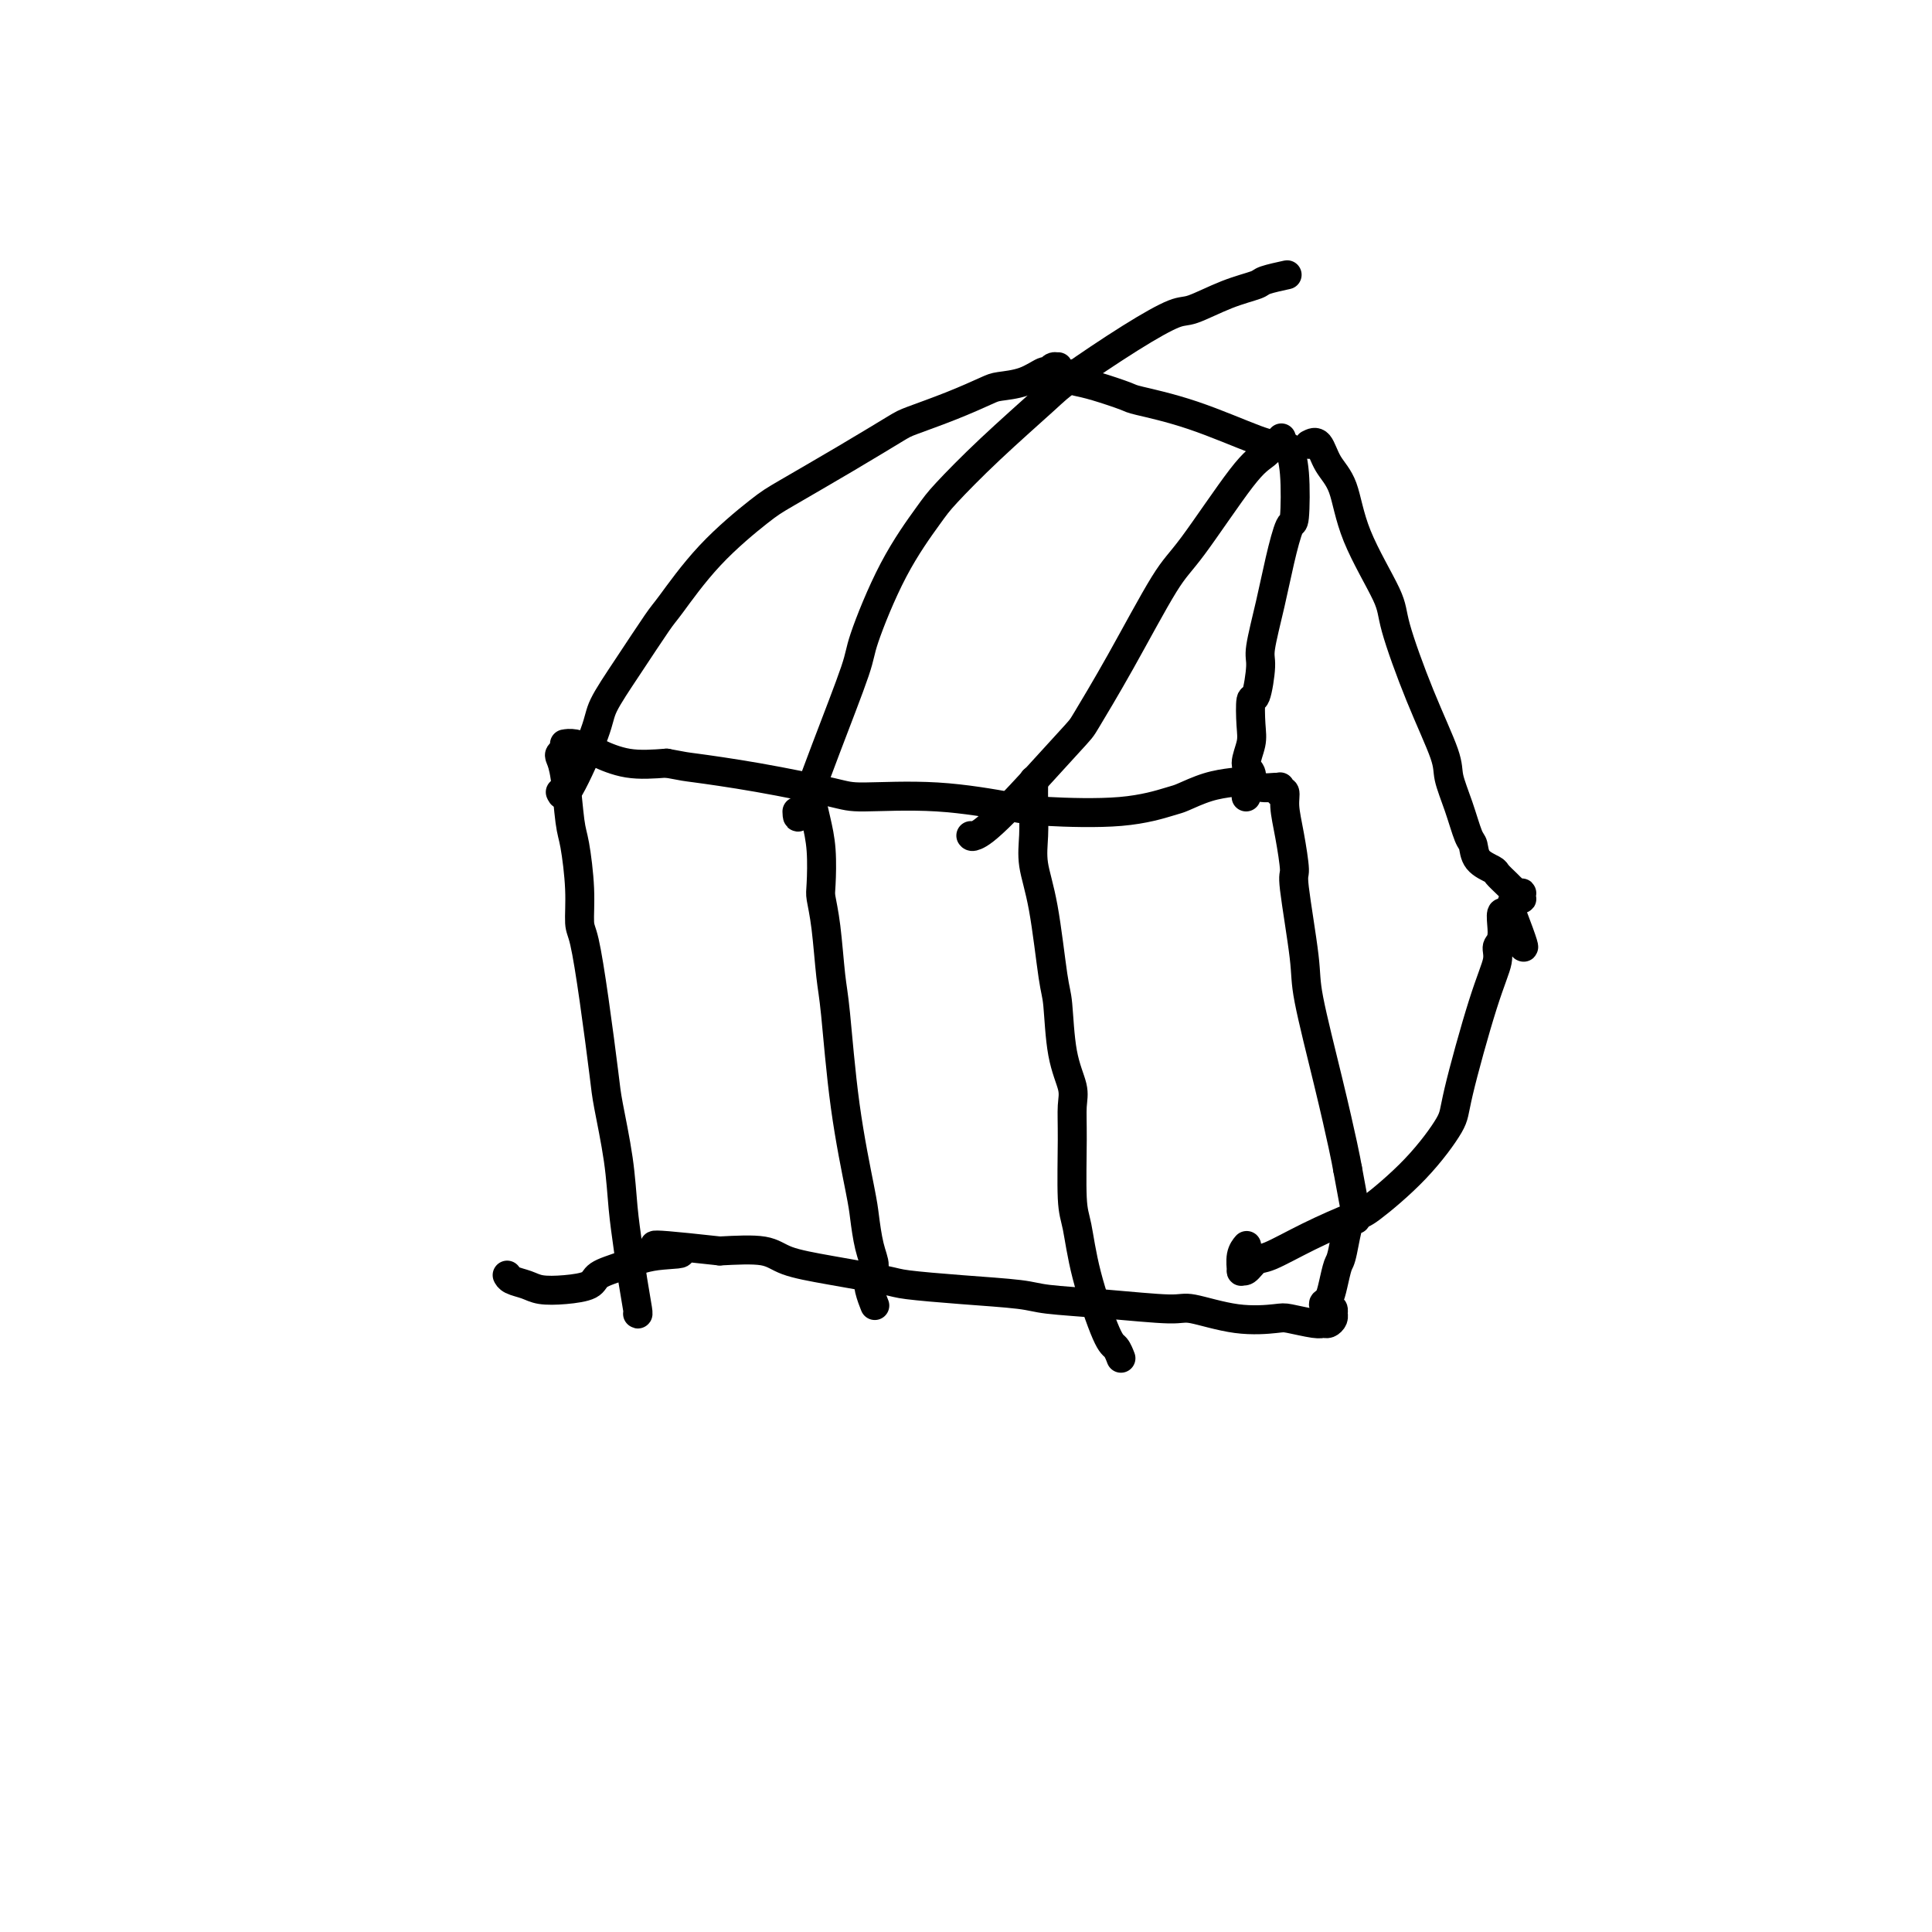 <svg viewBox='0 0 400 400' version='1.1' xmlns='http://www.w3.org/2000/svg' xmlns:xlink='http://www.w3.org/1999/xlink'><g fill='none' stroke='#000000' stroke-width='6' stroke-linecap='round' stroke-linejoin='round'><path d='M132,272c0.090,0.094 0.180,0.187 0,-1c-0.180,-1.187 -0.630,-3.655 -1,-6c-0.370,-2.345 -0.662,-4.569 -1,-7c-0.338,-2.431 -0.723,-5.071 -1,-8c-0.277,-2.929 -0.445,-6.147 -1,-10c-0.555,-3.853 -1.498,-8.342 -2,-11c-0.502,-2.658 -0.565,-3.487 -1,-7c-0.435,-3.513 -1.244,-9.711 -2,-15c-0.756,-5.289 -1.459,-9.669 -2,-12c-0.541,-2.331 -0.918,-2.612 -1,-4c-0.082,-1.388 0.132,-3.881 0,-7c-0.132,-3.119 -0.611,-6.863 -1,-9c-0.389,-2.137 -0.689,-2.666 -1,-5c-0.311,-2.334 -0.633,-6.471 -1,-9c-0.367,-2.529 -0.778,-3.448 -1,-4c-0.222,-0.552 -0.255,-0.736 0,-1c0.255,-0.264 0.799,-0.606 1,-1c0.201,-0.394 0.059,-0.838 0,-1c-0.059,-0.162 -0.033,-0.040 0,0c0.033,0.040 0.075,-0.002 0,0c-0.075,0.002 -0.267,0.046 0,0c0.267,-0.046 0.991,-0.184 2,0c1.009,0.184 2.301,0.688 3,1c0.699,0.312 0.803,0.430 2,1c1.197,0.570 3.485,1.591 6,2c2.515,0.409 5.258,0.204 8,0'/><path d='M138,158c4.045,0.768 3.659,0.687 6,1c2.341,0.313 7.410,1.019 13,2c5.590,0.981 11.700,2.238 15,3c3.300,0.762 3.789,1.029 7,1c3.211,-0.029 9.144,-0.355 15,0c5.856,0.355 11.636,1.389 15,2c3.364,0.611 4.313,0.798 8,1c3.687,0.202 10.111,0.419 15,0c4.889,-0.419 8.244,-1.472 10,-2c1.756,-0.528 1.915,-0.530 3,-1c1.085,-0.470 3.096,-1.408 5,-2c1.904,-0.592 3.701,-0.838 5,-1c1.299,-0.162 2.099,-0.241 3,0c0.901,0.241 1.902,0.800 3,1c1.098,0.200 2.293,0.040 3,0c0.707,-0.040 0.925,0.040 1,0c0.075,-0.040 0.005,-0.200 0,0c-0.005,0.200 0.054,0.759 0,1c-0.054,0.241 -0.220,0.164 0,0c0.220,-0.164 0.828,-0.413 1,0c0.172,0.413 -0.090,1.489 0,3c0.090,1.511 0.532,3.457 1,6c0.468,2.543 0.961,5.682 1,7c0.039,1.318 -0.375,0.813 0,4c0.375,3.187 1.540,10.064 2,14c0.460,3.936 0.216,4.931 1,9c0.784,4.069 2.596,11.211 4,17c1.404,5.789 2.401,10.225 3,13c0.599,2.775 0.799,3.887 1,5'/><path d='M279,242c2.656,14.096 1.795,9.836 1,10c-0.795,0.164 -1.524,4.750 -2,7c-0.476,2.250 -0.699,2.162 -1,3c-0.301,0.838 -0.679,2.602 -1,4c-0.321,1.398 -0.583,2.431 -1,3c-0.417,0.569 -0.987,0.674 -1,1c-0.013,0.326 0.533,0.872 1,1c0.467,0.128 0.857,-0.163 1,0c0.143,0.163 0.039,0.778 0,1c-0.039,0.222 -0.013,0.049 0,0c0.013,-0.049 0.015,0.025 0,0c-0.015,-0.025 -0.045,-0.149 0,0c0.045,0.149 0.167,0.572 0,1c-0.167,0.428 -0.621,0.860 -1,1c-0.379,0.140 -0.684,-0.013 -1,0c-0.316,0.013 -0.645,0.192 -2,0c-1.355,-0.192 -3.737,-0.755 -5,-1c-1.263,-0.245 -1.406,-0.174 -3,0c-1.594,0.174 -4.640,0.450 -8,0c-3.360,-0.450 -7.036,-1.626 -9,-2c-1.964,-0.374 -2.218,0.055 -5,0c-2.782,-0.055 -8.094,-0.592 -13,-1c-4.906,-0.408 -9.408,-0.686 -12,-1c-2.592,-0.314 -3.274,-0.665 -6,-1c-2.726,-0.335 -7.496,-0.656 -12,-1c-4.504,-0.344 -8.742,-0.713 -11,-1c-2.258,-0.287 -2.536,-0.494 -5,-1c-2.464,-0.506 -7.114,-1.311 -11,-2c-3.886,-0.689 -7.008,-1.262 -9,-2c-1.992,-0.738 -2.855,-1.639 -5,-2c-2.145,-0.361 -5.573,-0.180 -9,0'/><path d='M149,259c-21.226,-2.355 -11.793,-0.744 -9,0c2.793,0.744 -1.056,0.620 -4,1c-2.944,0.380 -4.984,1.266 -7,2c-2.016,0.734 -4.009,1.318 -5,2c-0.991,0.682 -0.980,1.462 -2,2c-1.020,0.538 -3.072,0.834 -5,1c-1.928,0.166 -3.732,0.202 -5,0c-1.268,-0.202 -2.000,-0.642 -3,-1c-1.000,-0.358 -2.269,-0.635 -3,-1c-0.731,-0.365 -0.923,-0.819 -1,-1c-0.077,-0.181 -0.038,-0.091 0,0'/><path d='M116,164c0.311,0.688 0.623,1.375 2,-1c1.377,-2.375 3.821,-7.813 5,-11c1.179,-3.187 1.093,-4.123 2,-6c0.907,-1.877 2.806,-4.695 5,-8c2.194,-3.305 4.685,-7.098 6,-9c1.315,-1.902 1.456,-1.914 3,-4c1.544,-2.086 4.490,-6.247 8,-10c3.510,-3.753 7.583,-7.098 10,-9c2.417,-1.902 3.179,-2.360 6,-4c2.821,-1.640 7.701,-4.460 12,-7c4.299,-2.540 8.017,-4.799 10,-6c1.983,-1.201 2.231,-1.343 4,-2c1.769,-0.657 5.059,-1.830 8,-3c2.941,-1.170 5.533,-2.337 7,-3c1.467,-0.663 1.807,-0.823 3,-1c1.193,-0.177 3.237,-0.373 5,-1c1.763,-0.627 3.243,-1.686 4,-2c0.757,-0.314 0.791,0.116 1,0c0.209,-0.116 0.592,-0.777 1,-1c0.408,-0.223 0.841,-0.008 1,0c0.159,0.008 0.045,-0.191 0,0c-0.045,0.191 -0.022,0.773 0,1c0.022,0.227 0.045,0.100 0,0c-0.045,-0.100 -0.156,-0.171 0,0c0.156,0.171 0.578,0.586 1,1'/><path d='M220,78c5.228,-1.445 2.798,-0.557 2,0c-0.798,0.557 0.036,0.783 1,1c0.964,0.217 2.057,0.426 4,1c1.943,0.574 4.734,1.513 6,2c1.266,0.487 1.005,0.523 3,1c1.995,0.477 6.246,1.396 11,3c4.754,1.604 10.011,3.893 13,5c2.989,1.107 3.711,1.030 4,1c0.289,-0.030 0.144,-0.015 0,0'/><path d='M267,93c-0.109,-0.298 -0.217,-0.596 0,0c0.217,0.596 0.760,2.087 1,5c0.240,2.913 0.176,7.249 0,9c-0.176,1.751 -0.463,0.915 -1,2c-0.537,1.085 -1.324,4.089 -2,7c-0.676,2.911 -1.243,5.728 -2,9c-0.757,3.272 -1.706,6.998 -2,9c-0.294,2.002 0.066,2.281 0,4c-0.066,1.719 -0.558,4.877 -1,6c-0.442,1.123 -0.833,0.212 -1,1c-0.167,0.788 -0.111,3.276 0,5c0.111,1.724 0.278,2.683 0,4c-0.278,1.317 -1.002,2.993 -1,4c0.002,1.007 0.729,1.344 1,2c0.271,0.656 0.087,1.630 0,2c-0.087,0.370 -0.076,0.137 0,0c0.076,-0.137 0.216,-0.177 0,0c-0.216,0.177 -0.790,0.569 -1,1c-0.210,0.431 -0.056,0.899 0,1c0.056,0.101 0.015,-0.165 0,0c-0.015,0.165 -0.004,0.761 0,1c0.004,0.239 0.002,0.119 0,0'/><path d='M271,92c0.698,-0.359 1.396,-0.718 2,0c0.604,0.718 1.115,2.512 2,4c0.885,1.488 2.146,2.671 3,5c0.854,2.329 1.301,5.803 3,10c1.699,4.197 4.650,9.117 6,12c1.350,2.883 1.100,3.728 2,7c0.900,3.272 2.952,8.971 5,14c2.048,5.029 4.093,9.387 5,12c0.907,2.613 0.675,3.480 1,5c0.325,1.520 1.208,3.693 2,6c0.792,2.307 1.492,4.750 2,6c0.508,1.250 0.822,1.308 1,2c0.178,0.692 0.220,2.018 1,3c0.780,0.982 2.299,1.621 3,2c0.701,0.379 0.583,0.498 1,1c0.417,0.502 1.369,1.389 2,2c0.631,0.611 0.940,0.947 1,1c0.060,0.053 -0.128,-0.178 0,0c0.128,0.178 0.571,0.766 1,1c0.429,0.234 0.844,0.115 1,0c0.156,-0.115 0.052,-0.225 0,0c-0.052,0.225 -0.053,0.784 0,1c0.053,0.216 0.158,0.089 0,0c-0.158,-0.089 -0.581,-0.139 -1,0c-0.419,0.139 -0.834,0.468 -1,1c-0.166,0.532 -0.083,1.266 0,2'/><path d='M313,189c5.230,13.699 0.807,3.947 -1,1c-1.807,-2.947 -0.996,0.912 -1,3c-0.004,2.088 -0.823,2.406 -1,3c-0.177,0.594 0.289,1.464 0,3c-0.289,1.536 -1.331,3.740 -3,9c-1.669,5.260 -3.964,13.578 -5,18c-1.036,4.422 -0.812,4.947 -2,7c-1.188,2.053 -3.788,5.633 -7,9c-3.212,3.367 -7.034,6.522 -9,8c-1.966,1.478 -2.074,1.279 -4,2c-1.926,0.721 -5.669,2.360 -9,4c-3.331,1.640 -6.251,3.279 -8,4c-1.749,0.721 -2.326,0.524 -3,1c-0.674,0.476 -1.445,1.627 -2,2c-0.555,0.373 -0.895,-0.030 -1,0c-0.105,0.030 0.023,0.493 0,0c-0.023,-0.493 -0.199,-1.940 0,-3c0.199,-1.060 0.771,-1.731 1,-2c0.229,-0.269 0.114,-0.134 0,0'/><path d='M167,164c0.339,0.522 0.679,1.044 1,2c0.321,0.956 0.625,2.347 1,4c0.375,1.653 0.822,3.569 1,6c0.178,2.431 0.089,5.377 0,7c-0.089,1.623 -0.177,1.923 0,3c0.177,1.077 0.618,2.932 1,6c0.382,3.068 0.704,7.350 1,10c0.296,2.650 0.565,3.668 1,8c0.435,4.332 1.035,11.980 2,19c0.965,7.020 2.293,13.413 3,17c0.707,3.587 0.791,4.367 1,6c0.209,1.633 0.543,4.119 1,6c0.457,1.881 1.037,3.156 1,4c-0.037,0.844 -0.690,1.257 -1,2c-0.310,0.743 -0.276,1.815 0,3c0.276,1.185 0.793,2.481 1,3c0.207,0.519 0.103,0.259 0,0'/><path d='M214,162c0.003,-0.421 0.007,-0.842 0,0c-0.007,0.842 -0.023,2.947 0,5c0.023,2.053 0.086,4.056 0,6c-0.086,1.944 -0.323,3.831 0,6c0.323,2.169 1.204,4.622 2,9c0.796,4.378 1.505,10.683 2,14c0.495,3.317 0.774,3.647 1,6c0.226,2.353 0.400,6.731 1,10c0.600,3.269 1.628,5.430 2,7c0.372,1.570 0.090,2.548 0,4c-0.090,1.452 0.014,3.377 0,7c-0.014,3.623 -0.144,8.944 0,12c0.144,3.056 0.564,3.845 1,6c0.436,2.155 0.887,5.674 2,10c1.113,4.326 2.886,9.459 4,12c1.114,2.541 1.569,2.492 2,3c0.431,0.508 0.837,1.574 1,2c0.163,0.426 0.081,0.213 0,0'/><path d='M165,168c0.032,1.019 0.063,2.038 1,0c0.937,-2.038 2.779,-7.133 5,-13c2.221,-5.867 4.821,-12.505 6,-16c1.179,-3.495 0.939,-3.847 2,-7c1.061,-3.153 3.425,-9.106 6,-14c2.575,-4.894 5.361,-8.727 7,-11c1.639,-2.273 2.133,-2.984 4,-5c1.867,-2.016 5.109,-5.336 9,-9c3.891,-3.664 8.432,-7.673 11,-10c2.568,-2.327 3.164,-2.973 6,-5c2.836,-2.027 7.912,-5.436 12,-8c4.088,-2.564 7.186,-4.283 9,-5c1.814,-0.717 2.343,-0.430 4,-1c1.657,-0.570 4.441,-1.995 7,-3c2.559,-1.005 4.892,-1.589 6,-2c1.108,-0.411 0.991,-0.649 2,-1c1.009,-0.351 3.146,-0.815 4,-1c0.854,-0.185 0.427,-0.093 0,0'/><path d='M201,173c0.116,0.165 0.231,0.329 1,0c0.769,-0.329 2.190,-1.152 6,-5c3.810,-3.848 10.008,-10.722 13,-14c2.992,-3.278 2.779,-2.962 4,-5c1.221,-2.038 3.877,-6.432 7,-12c3.123,-5.568 6.715,-12.312 9,-16c2.285,-3.688 3.264,-4.320 6,-8c2.736,-3.680 7.228,-10.409 10,-14c2.772,-3.591 3.823,-4.044 5,-5c1.177,-0.956 2.479,-2.416 3,-3c0.521,-0.584 0.260,-0.292 0,0'/></g>
</svg>